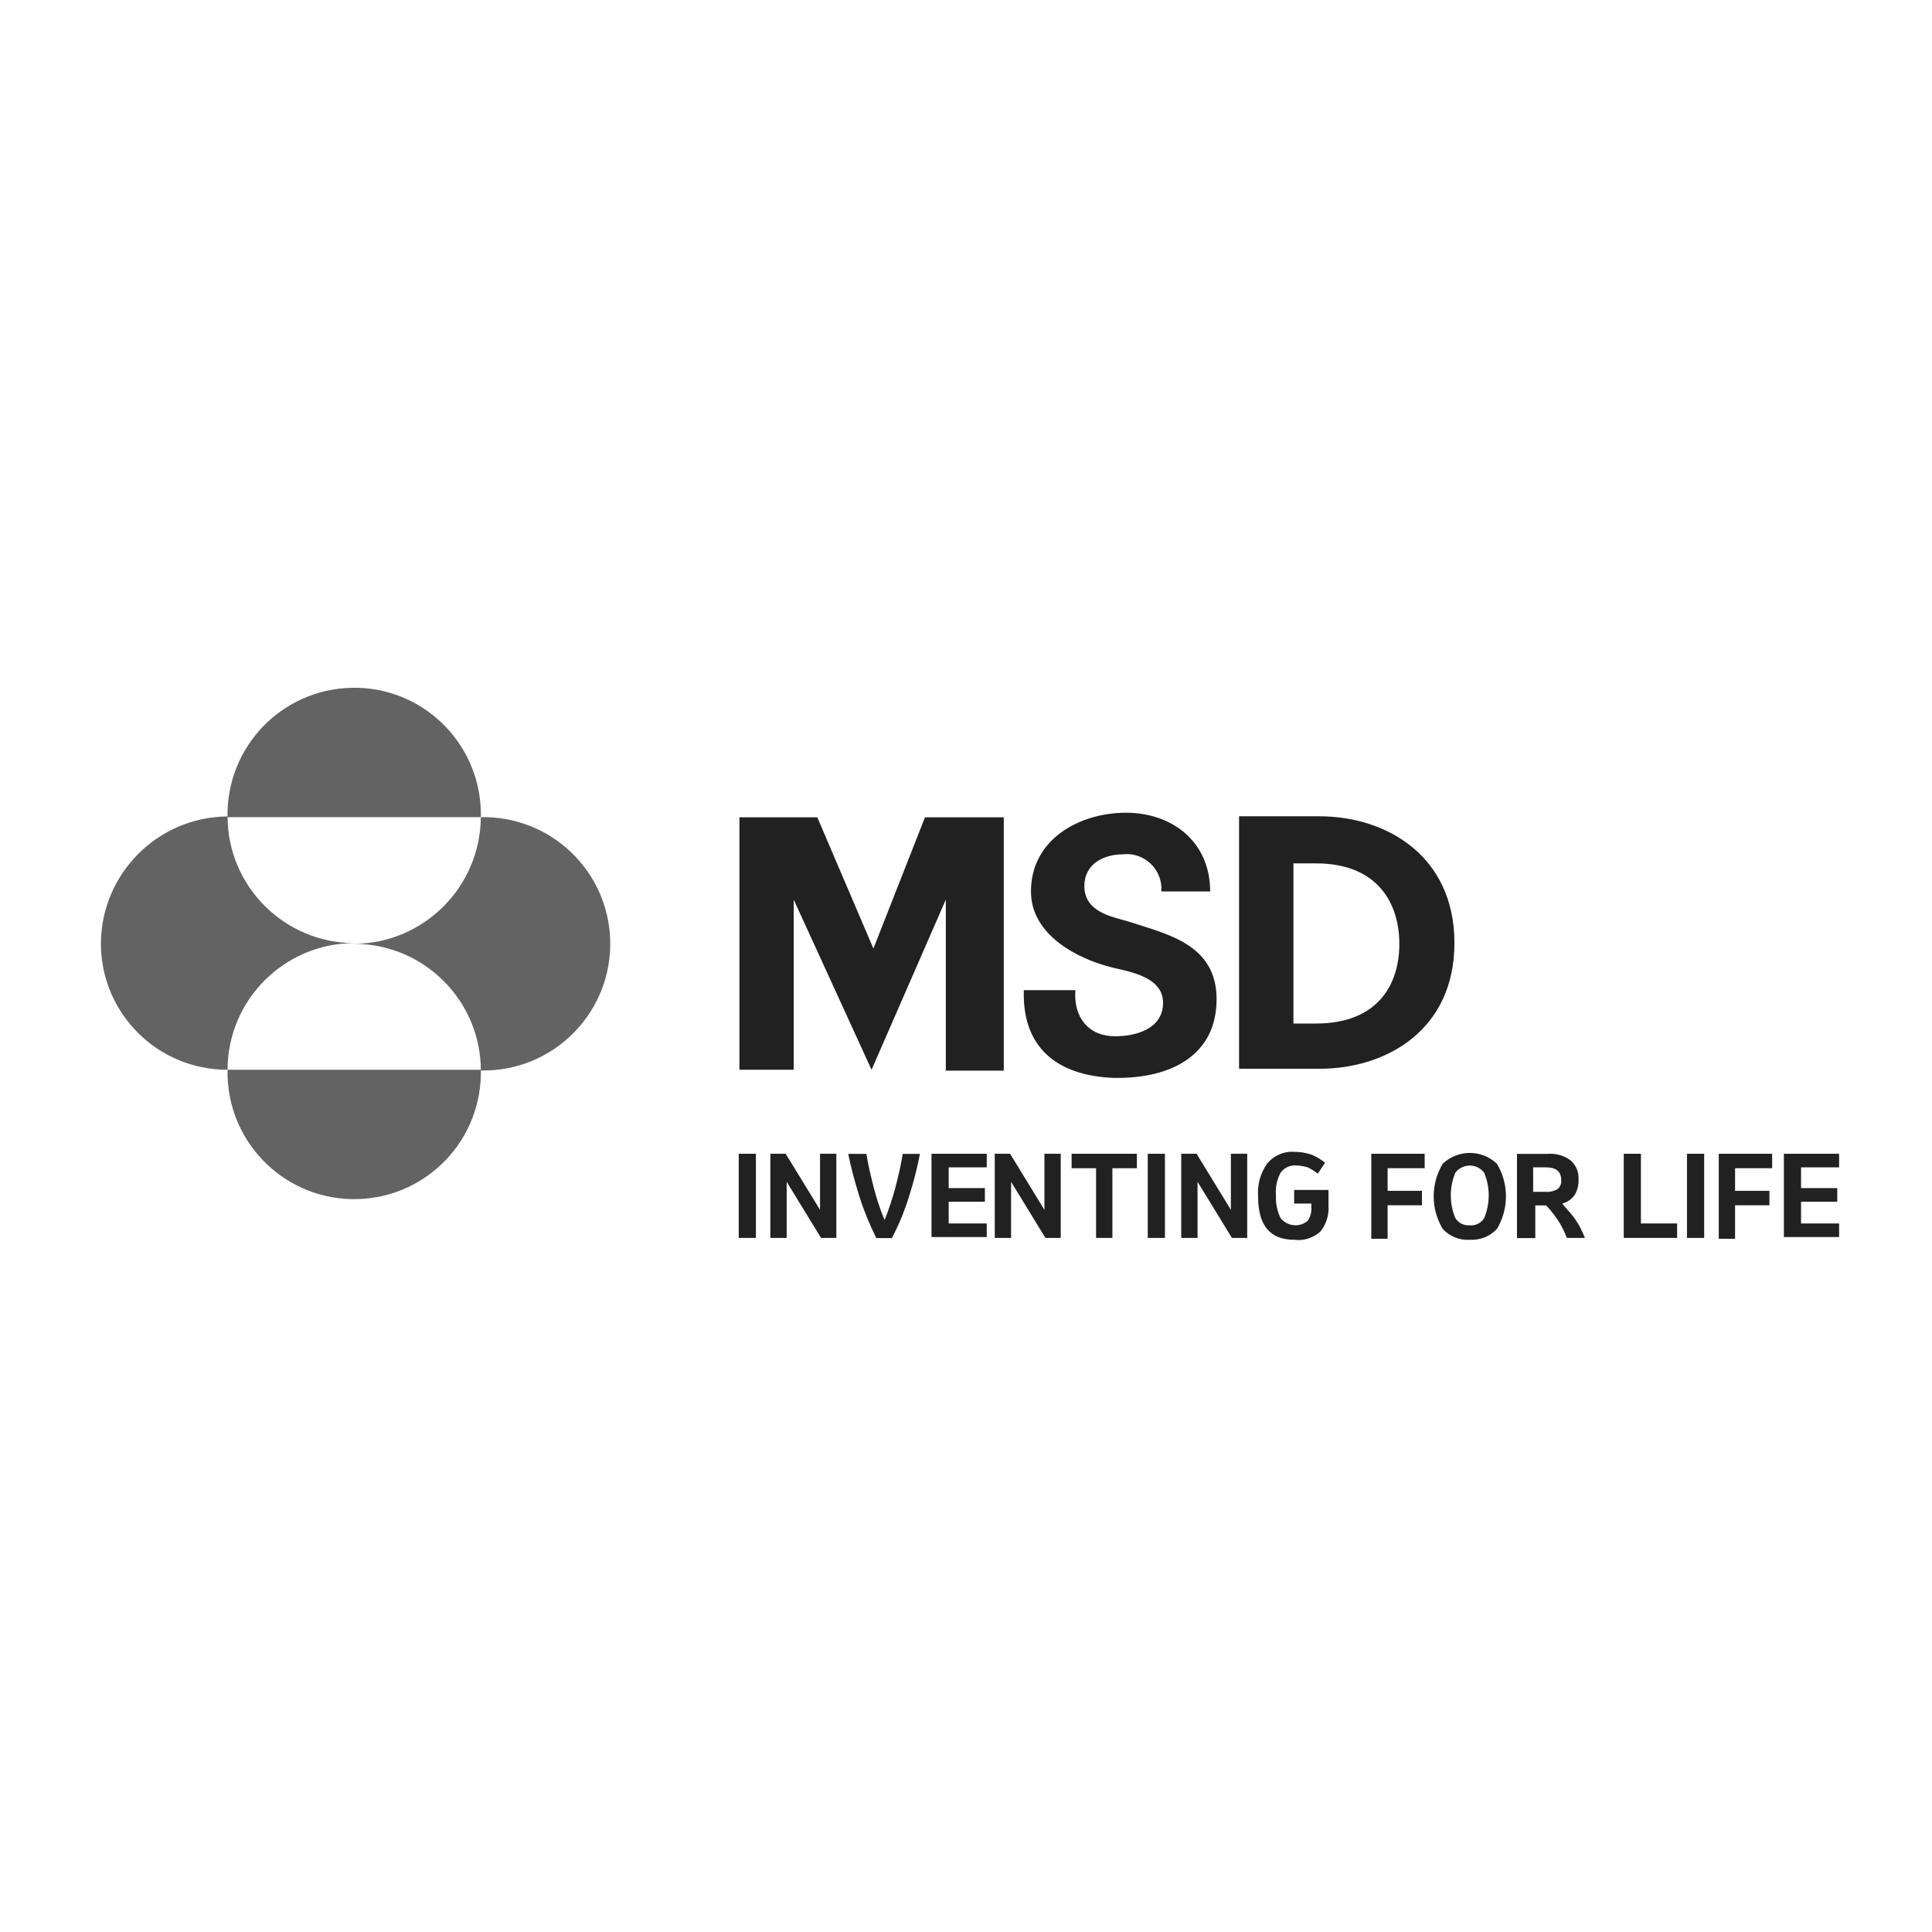 <?xml version="1.0" encoding="UTF-8"?>
<svg xmlns="http://www.w3.org/2000/svg" id="Layer_1" viewBox="0 0 135 135">
  <defs>
    <style>.cls-1{fill:#636363;}.cls-1,.cls-2{stroke-width:0px;}.cls-2{fill:#212121;}</style>
  </defs>
  <path class="cls-1" d="M24.75,65.95c4.88.01,8.84,3.97,8.85,8.85,4.89.1,8.93-3.77,9.04-8.66.1-4.89-3.77-8.93-8.66-9.04-.13,0-.25,0-.38,0-.04,4.87-3.98,8.82-8.85,8.85M15.9,74.75c-.1,4.89,3.77,8.93,8.66,9.04,4.89.1,8.93-3.77,9.04-8.66,0-.13,0-.25,0-.38H15.9ZM15.9,74.75c.01-4.88,3.97-8.84,8.85-8.85-4.88-.01-8.84-3.97-8.85-8.85-4.9.04-8.84,4.02-8.85,8.91.02,4.87,3.98,8.8,8.85,8.79M15.9,57.1c-.1-4.89,3.77-8.93,8.66-9.04s8.93,3.77,9.04,8.66c0,.13,0,.25,0,.38H15.9Z"></path>
  <path class="cls-2" d="M91.96,71.52h-1.58v-11.19h1.58c4.3,0,5.82,2.78,5.82,5.63s-1.52,5.56-5.82,5.56M92.21,57.04h-5.63v17.64h5.63c4.68,0,9.42-2.72,9.42-8.79s-4.74-8.85-9.42-8.85M84.56,62.29c0-3.48-2.66-5.5-5.88-5.5s-6.64,1.83-6.64,5.5c0,3.16,3.48,4.74,5.44,5.25,1.07.32,3.79.57,3.79,2.53,0,1.83-1.9,2.34-3.35,2.34-1.83,0-2.91-1.27-2.78-3.22h-3.6c-.13,4.43,2.84,6.01,6.32,6.13,4.05.06,7.15-1.64,7.15-5.5s-3.48-4.55-6.2-5.44c-1.07-.32-3.04-.63-3.04-2.47,0-1.52,1.33-2.21,2.66-2.21,1.33-.17,2.54.78,2.71,2.11.02.16.02.32.01.48h3.41ZM64.64,57.11h5.5v17.7h-4.05v-11.95l-5.19,11.89-5.44-11.89v11.89h-3.79v-17.64h5.44l3.92,9.17,3.6-9.16Z"></path>
  <rect class="cls-2" x="51.62" y="80.62" width="1.2" height="5.88"></rect>
  <path class="cls-2" d="M53.83,86.5v-5.88h1.07l2.4,3.92v-3.92h1.14v5.88h-1.07l-2.4-3.92v3.92h-1.14Z"></path>
  <path class="cls-2" d="M61.23,86.51c-.48-.96-.88-1.95-1.2-2.97-.3-.96-.56-1.93-.76-2.91h1.27c.13.82.32,1.58.51,2.34.2.78.45,1.54.76,2.28.3-.74.55-1.5.76-2.28.19-.76.38-1.52.51-2.34h1.2c-.19,1.01-.45,2-.76,2.97-.31,1.01-.71,1.98-1.2,2.91h-1.08Z"></path>
  <path class="cls-2" d="M65.09,86.5v-5.88h3.86v.95h-2.66v1.45h2.53v.95h-2.53v1.52h2.66v.95h-3.86v.06Z"></path>
  <path class="cls-2" d="M69.51,86.5v-5.88h1.07l2.4,3.92v-3.92h1.14v5.88h-1.07l-2.4-3.92v3.92h-1.15Z"></path>
  <path class="cls-2" d="M79.44,80.62v1.01h-1.71v4.87h-1.14v-4.87h-1.71v-1.01h4.55Z"></path>
  <rect class="cls-2" x="80.2" y="80.62" width="1.2" height="5.88"></rect>
  <path class="cls-2" d="M82.54,86.5v-5.88h1.07l2.4,3.92v-3.92h1.14v5.88h-1.07l-2.4-3.92v3.92h-1.14Z"></path>
  <path class="cls-2" d="M90.44,86.63c-1.71,0-2.53-1.01-2.53-3.04-.06-.81.16-1.61.63-2.28.48-.58,1.21-.89,1.96-.82.39,0,.77.07,1.14.19.34.14.66.33.95.57l-.51.76c-.22-.17-.45-.32-.7-.44-.25-.07-.5-.12-.76-.13-.44-.05-.88.14-1.14.51-.26.48-.37,1.03-.32,1.58-.03.55.08,1.09.32,1.58.45.57,1.28.68,1.85.23.02-.01.03-.02.05-.04.19-.28.28-.61.25-.95v-.25h-1.2v-.95h2.4v1.14c.04.64-.17,1.27-.57,1.77-.5.45-1.17.66-1.83.57"></path>
  <path class="cls-2" d="M95.82,86.5v-5.88h3.73v1.01h-2.59v1.58h2.4v1.01h-2.4v2.34h-1.14v-.06Z"></path>
  <path class="cls-2" d="M102.71,86.63c-.72.05-1.41-.23-1.9-.76-.84-1.4-.84-3.15,0-4.55,1.06-1.01,2.73-1.01,3.79,0,.84,1.4.84,3.15,0,4.55-.49.53-1.18.8-1.9.76M102.7,85.62c.41.04.8-.16,1.01-.51.42-1.01.42-2.15,0-3.16-.42-.56-1.21-.67-1.77-.25-.1.07-.18.16-.25.25-.42,1.01-.42,2.15,0,3.16.21.35.61.54,1.01.51"></path>
  <path class="cls-2" d="M106,86.51v-5.88h2.09c.58-.06,1.17.1,1.64.44.39.33.6.82.57,1.33.02.38-.07.75-.25,1.07-.21.31-.52.54-.89.63.25.32.51.57.7.82.19.24.36.49.51.76.13.25.25.51.38.82h-1.26c-.13-.32-.25-.57-.38-.82-.29-.53-.66-1.02-1.07-1.45h-.76v2.28h-1.27ZM108.02,81.57h-.89v1.71h.89c.29.02.57-.05.82-.19.18-.16.28-.39.25-.63,0-.63-.38-.89-1.07-.89"></path>
  <path class="cls-2" d="M113.46,86.5v-5.88h1.2v4.87h2.53v1.01h-3.73Z"></path>
  <rect class="cls-2" x="117.88" y="80.62" width="1.2" height="5.88"></rect>
  <path class="cls-2" d="M120.1,86.5v-5.88h3.73v1.01h-2.59v1.58h2.4v1.01h-2.4v2.34h-1.14v-.06Z"></path>
  <path class="cls-2" d="M124.65,86.5v-5.88h3.86v.95h-2.66v1.45h2.53v.95h-2.53v1.52h2.66v.95h-3.86v.06Z"></path>
</svg>
